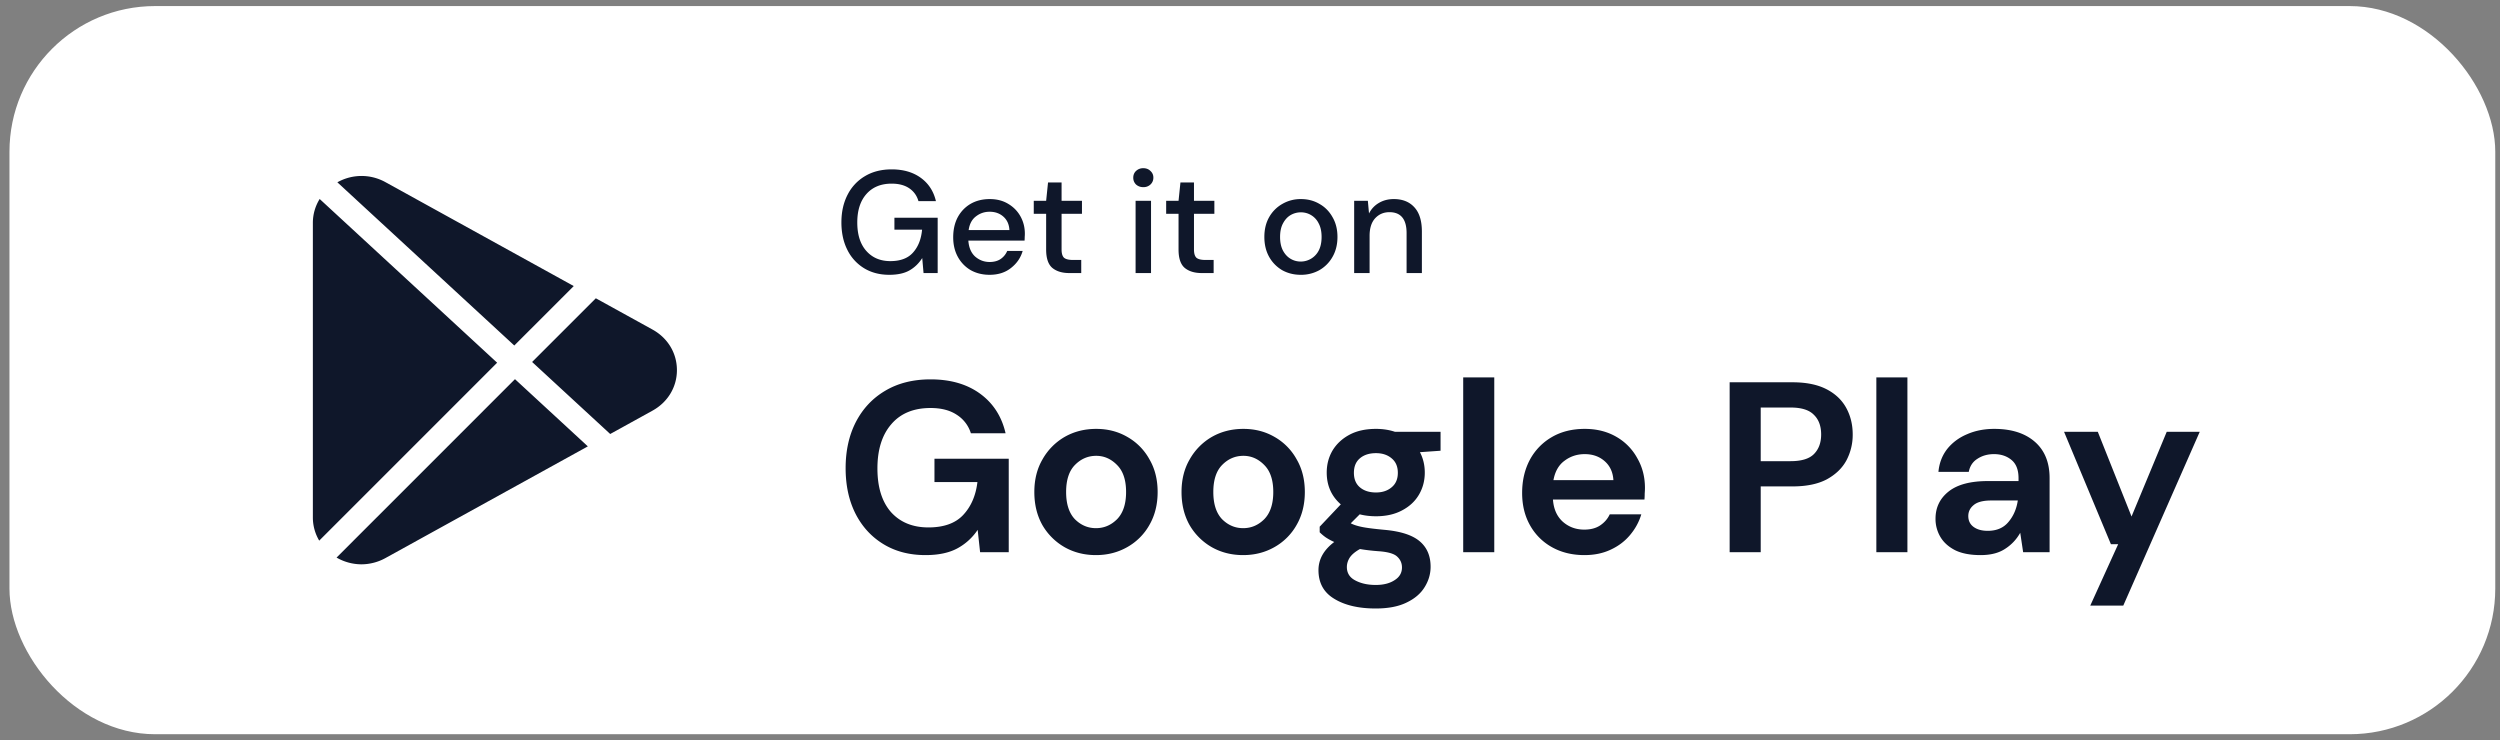 <svg width="206" height="61" fill="none" xmlns="http://www.w3.org/2000/svg"><rect width="100%" height="100%" fill="#808080" stroke="none"/><rect x=".78" y=".5" width="204.83" height="60" rx="12" fill="#fff"/><g clip-path="url(#a)" fill="#0F172A"><path d="M31.765 15.012a4.063 4.063 0 0 0-3.966.01L42.378 28.47l4.898-4.898-15.512-8.561ZM26.34 16.398a3.729 3.729 0 0 0-.56 1.954v24.29c0 .684.187 1.336.523 1.906l14.661-14.661-14.623-13.49ZM53.77 27.157l-4.673-2.578-5.25 5.248 6.434 5.934 3.49-1.926c1.256-.696 2.008-1.944 2.008-3.34-.002-1.396-.752-2.644-2.01-3.338ZM42.434 31.243 27.733 45.944a4.12 4.12 0 0 0 2.042.556 4.11 4.11 0 0 0 1.99-.518l16.672-9.201-6.003-5.538Z"/></g><path d="M73.28 22.644c-.792 0-1.484-.18-2.076-.54a3.662 3.662 0 0 1-1.38-1.512c-.328-.648-.492-1.404-.492-2.268 0-.856.168-1.612.504-2.268a3.73 3.73 0 0 1 1.428-1.536c.624-.376 1.36-.564 2.208-.564.96 0 1.76.232 2.4.696.64.464 1.056 1.104 1.248 1.92h-1.44c-.128-.448-.38-.8-.756-1.056s-.86-.384-1.452-.384c-.88 0-1.572.284-2.076.852-.504.568-.756 1.352-.756 2.352 0 1 .248 1.78.744 2.34.496.56 1.156.84 1.98.84.832 0 1.456-.236 1.872-.708.424-.472.672-1.1.744-1.884H73.7v-.984h3.564v4.56H76.1l-.108-1.236c-.28.44-.632.78-1.056 1.02-.424.24-.976.36-1.656.36Zm8.264 0c-.584 0-1.104-.128-1.56-.384a2.828 2.828 0 0 1-1.056-1.092c-.256-.464-.384-1.004-.384-1.62 0-.624.124-1.172.372-1.644.256-.472.608-.84 1.056-1.104.456-.264.984-.396 1.584-.396.584 0 1.092.132 1.524.396.432.256.768.6 1.008 1.032.24.432.36.908.36 1.428 0 .08-.004.168-.012.264 0 .088-.004.188-.012.3h-4.632c.04.576.228 1.016.564 1.32.344.296.74.444 1.188.444.36 0 .66-.08.9-.24.248-.168.432-.392.552-.672h1.272c-.16.56-.48 1.028-.96 1.404-.472.376-1.06.564-1.764.564Zm0-5.196c-.424 0-.8.128-1.128.384-.328.248-.528.624-.6 1.128h3.36c-.024-.464-.188-.832-.492-1.104-.304-.272-.684-.408-1.14-.408ZM88.11 22.5c-.584 0-1.048-.14-1.392-.42-.344-.288-.516-.796-.516-1.524v-2.94h-1.02v-1.068h1.02l.156-1.512h1.116v1.512h1.68v1.068h-1.68v2.94c0 .328.068.556.204.684.144.12.388.18.732.18h.684v1.08h-.984Zm6.1-7.08a.863.863 0 0 1-.6-.216.766.766 0 0 1-.229-.564c0-.224.076-.408.228-.552a.837.837 0 0 1 .6-.228c.24 0 .436.076.588.228a.71.71 0 0 1 .24.552c0 .224-.08.412-.24.564a.82.82 0 0 1-.588.216Zm-.637 7.08v-5.952h1.272V22.5h-1.272Zm5.447 0c-.584 0-1.048-.14-1.392-.42-.344-.288-.516-.796-.516-1.524v-2.94h-1.02v-1.068h1.02l.156-1.512h1.116v1.512h1.68v1.068h-1.68v2.94c0 .328.068.556.204.684.144.12.388.18.732.18h.684v1.08h-.984Zm8.163.144c-.568 0-1.08-.128-1.536-.384a2.916 2.916 0 0 1-1.068-1.092c-.264-.472-.396-1.02-.396-1.644 0-.624.132-1.168.396-1.632a2.863 2.863 0 0 1 1.092-1.092 2.986 2.986 0 0 1 1.524-.396c.568 0 1.076.132 1.524.396.456.256.816.62 1.08 1.092.272.464.408 1.008.408 1.632 0 .624-.136 1.172-.408 1.644a2.889 2.889 0 0 1-1.08 1.092 3.083 3.083 0 0 1-1.536.384Zm0-1.092a1.667 1.667 0 0 0 1.476-.9c.16-.304.24-.68.24-1.128 0-.448-.08-.82-.24-1.116a1.615 1.615 0 0 0-1.464-.912 1.68 1.68 0 0 0-.852.228c-.256.152-.464.38-.624.684-.16.296-.24.668-.24 1.116 0 .448.08.824.24 1.128.16.296.368.52.624.672.256.152.536.228.84.228Zm4.4.948v-5.952h1.128l.096 1.044c.184-.368.452-.656.804-.864.36-.216.772-.324 1.236-.324.72 0 1.284.224 1.692.672.416.448.624 1.116.624 2.004v3.42h-1.26v-3.288c0-1.152-.472-1.728-1.416-1.728-.472 0-.864.168-1.176.504-.304.336-.456.816-.456 1.44V22.5h-1.272ZM76.26 45.74c-1.32 0-2.473-.3-3.46-.9-.987-.6-1.753-1.433-2.3-2.5-.547-1.08-.82-2.333-.82-3.76 0-1.44.28-2.707.84-3.8.573-1.107 1.38-1.967 2.42-2.58 1.053-.627 2.3-.94 3.74-.94 1.64 0 3 .393 4.08 1.18 1.08.787 1.78 1.873 2.1 3.26H80a2.772 2.772 0 0 0-1.16-1.52c-.56-.373-1.28-.56-2.16-.56-1.4 0-2.48.447-3.24 1.34-.76.88-1.14 2.093-1.14 3.64 0 1.547.373 2.747 1.12 3.6.76.84 1.787 1.26 3.08 1.26 1.267 0 2.22-.34 2.86-1.02.653-.693 1.047-1.6 1.18-2.72H77V37.8h6.12v7.7h-2.36l-.2-1.84a4.692 4.692 0 0 1-1.7 1.54c-.68.36-1.547.54-2.6.54Zm14.049 0c-.96 0-1.827-.22-2.6-.66a4.964 4.964 0 0 1-1.82-1.82c-.44-.787-.66-1.693-.66-2.72 0-1.027.226-1.927.68-2.7a4.92 4.92 0 0 1 1.82-1.84c.773-.44 1.64-.66 2.6-.66.946 0 1.8.22 2.56.66a4.734 4.734 0 0 1 1.82 1.84c.453.773.68 1.673.68 2.7 0 1.027-.227 1.933-.68 2.72a4.773 4.773 0 0 1-1.82 1.82c-.774.44-1.634.66-2.58.66Zm0-2.22c.666 0 1.246-.247 1.74-.74.493-.507.74-1.253.74-2.24 0-.987-.247-1.727-.74-2.22-.494-.507-1.067-.76-1.72-.76-.68 0-1.267.253-1.76.76-.48.493-.72 1.233-.72 2.22 0 .987.24 1.733.72 2.24.493.493 1.073.74 1.74.74Zm12.129 2.22c-.96 0-1.827-.22-2.6-.66a4.964 4.964 0 0 1-1.82-1.82c-.44-.787-.66-1.693-.66-2.72 0-1.027.226-1.927.68-2.7a4.92 4.92 0 0 1 1.82-1.84c.773-.44 1.64-.66 2.6-.66.946 0 1.8.22 2.56.66a4.736 4.736 0 0 1 1.82 1.84c.453.773.68 1.673.68 2.7 0 1.027-.227 1.933-.68 2.72a4.775 4.775 0 0 1-1.82 1.82c-.774.44-1.634.66-2.58.66Zm0-2.22c.666 0 1.246-.247 1.74-.74.493-.507.74-1.253.74-2.24 0-.987-.247-1.727-.74-2.22-.494-.507-1.067-.76-1.72-.76-.68 0-1.267.253-1.76.76-.48.493-.72 1.233-.72 2.22 0 .987.24 1.733.72 2.24.493.493 1.073.74 1.74.74Zm10.944-.98c-.48 0-.927-.053-1.34-.16l-.74.74c.226.12.533.22.92.3.386.08 1.013.16 1.88.24 1.32.12 2.28.433 2.88.94.6.507.9 1.207.9 2.1 0 .587-.16 1.14-.48 1.66-.32.533-.814.96-1.48 1.28-.667.333-1.52.5-2.56.5-1.414 0-2.554-.267-3.42-.8-.867-.52-1.3-1.307-1.3-2.36 0-.893.433-1.667 1.3-2.32a4.84 4.84 0 0 1-.7-.38 3.884 3.884 0 0 1-.5-.42v-.46l1.74-1.84c-.774-.68-1.16-1.553-1.16-2.62 0-.667.16-1.273.48-1.82.333-.547.8-.98 1.4-1.3.6-.32 1.326-.48 2.18-.48.56 0 1.08.08 1.56.24h3.76v1.56l-1.7.12c.266.507.4 1.067.4 1.68 0 .667-.16 1.273-.48 1.82-.32.547-.787.98-1.4 1.3-.6.32-1.314.48-2.14.48Zm0-1.96c.52 0 .946-.14 1.28-.42.346-.28.52-.68.52-1.2 0-.52-.174-.92-.52-1.2-.334-.28-.76-.42-1.28-.42-.547 0-.987.14-1.32.42-.334.28-.5.68-.5 1.2 0 .52.166.92.5 1.2.333.28.773.42 1.32.42Zm-2.4 6.14c0 .493.226.86.68 1.1.466.253 1.033.38 1.7.38.64 0 1.16-.133 1.56-.4.4-.253.6-.6.6-1.04 0-.36-.134-.66-.4-.9-.254-.24-.767-.387-1.54-.44-.547-.04-1.054-.1-1.52-.18-.387.213-.667.447-.84.7-.16.253-.24.513-.24.78Zm9.586-1.22V31.1h2.56v14.4h-2.56Zm9.996.24c-1 0-1.887-.213-2.66-.64a4.635 4.635 0 0 1-1.82-1.8c-.44-.773-.66-1.667-.66-2.68 0-1.027.213-1.94.64-2.74a4.74 4.74 0 0 1 1.8-1.86c.773-.453 1.68-.68 2.72-.68.973 0 1.833.213 2.58.64a4.501 4.501 0 0 1 1.74 1.76c.427.733.64 1.553.64 2.46 0 .147-.007.3-.02.46a6.7 6.7 0 0 1-.02.5h-7.54c.053.773.32 1.38.8 1.82.493.44 1.087.66 1.78.66.52 0 .953-.113 1.3-.34.36-.24.627-.547.8-.92h2.6c-.187.627-.5 1.2-.94 1.72-.427.507-.96.907-1.6 1.2-.627.293-1.34.44-2.14.44Zm.02-8.32c-.627 0-1.18.18-1.66.54-.48.347-.787.88-.92 1.6h4.94c-.04-.653-.28-1.173-.72-1.56-.44-.387-.987-.58-1.64-.58Zm11.939 8.08v-14h5.18c1.12 0 2.047.187 2.78.56.733.373 1.28.887 1.64 1.54.36.653.54 1.387.54 2.2a4.49 4.49 0 0 1-.52 2.14c-.347.64-.887 1.16-1.62 1.56-.733.387-1.673.58-2.82.58h-2.62v5.42h-2.56Zm2.56-7.5h2.46c.893 0 1.533-.193 1.92-.58.4-.4.6-.94.6-1.62 0-.693-.2-1.233-.6-1.62-.387-.4-1.027-.6-1.92-.6h-2.46V38Zm9.528 7.5V31.1h2.56v14.4h-2.56Zm8.596.24c-.853 0-1.553-.133-2.1-.4-.547-.28-.953-.647-1.22-1.1a2.9 2.9 0 0 1-.4-1.5c0-.92.36-1.667 1.08-2.24.72-.573 1.8-.86 3.24-.86h2.52v-.24c0-.68-.193-1.18-.58-1.5-.387-.32-.867-.48-1.44-.48-.52 0-.973.127-1.36.38-.387.24-.627.6-.72 1.08h-2.5c.067-.72.307-1.347.72-1.88.427-.533.973-.94 1.64-1.22.667-.293 1.413-.44 2.24-.44 1.413 0 2.527.353 3.34 1.06.813.707 1.22 1.707 1.22 3v6.1h-2.18l-.24-1.6a3.668 3.668 0 0 1-1.24 1.32c-.52.347-1.193.52-2.02.52Zm.58-2c.733 0 1.3-.24 1.7-.72.413-.48.673-1.073.78-1.78h-2.18c-.68 0-1.167.127-1.46.38-.293.24-.44.54-.44.9 0 .387.147.687.44.9.293.213.68.32 1.16.32Zm8.451 6.16 2.3-5.06h-.6l-3.86-9.26h2.78l2.78 6.98 2.9-6.98h2.72l-6.3 14.32h-2.72Z" fill="#0F172A"/><defs><clipPath id="a"><path fill="#fff" transform="translate(24.78 14.5)" d="M0 0h32v32H0z"/></clipPath></defs></svg>
